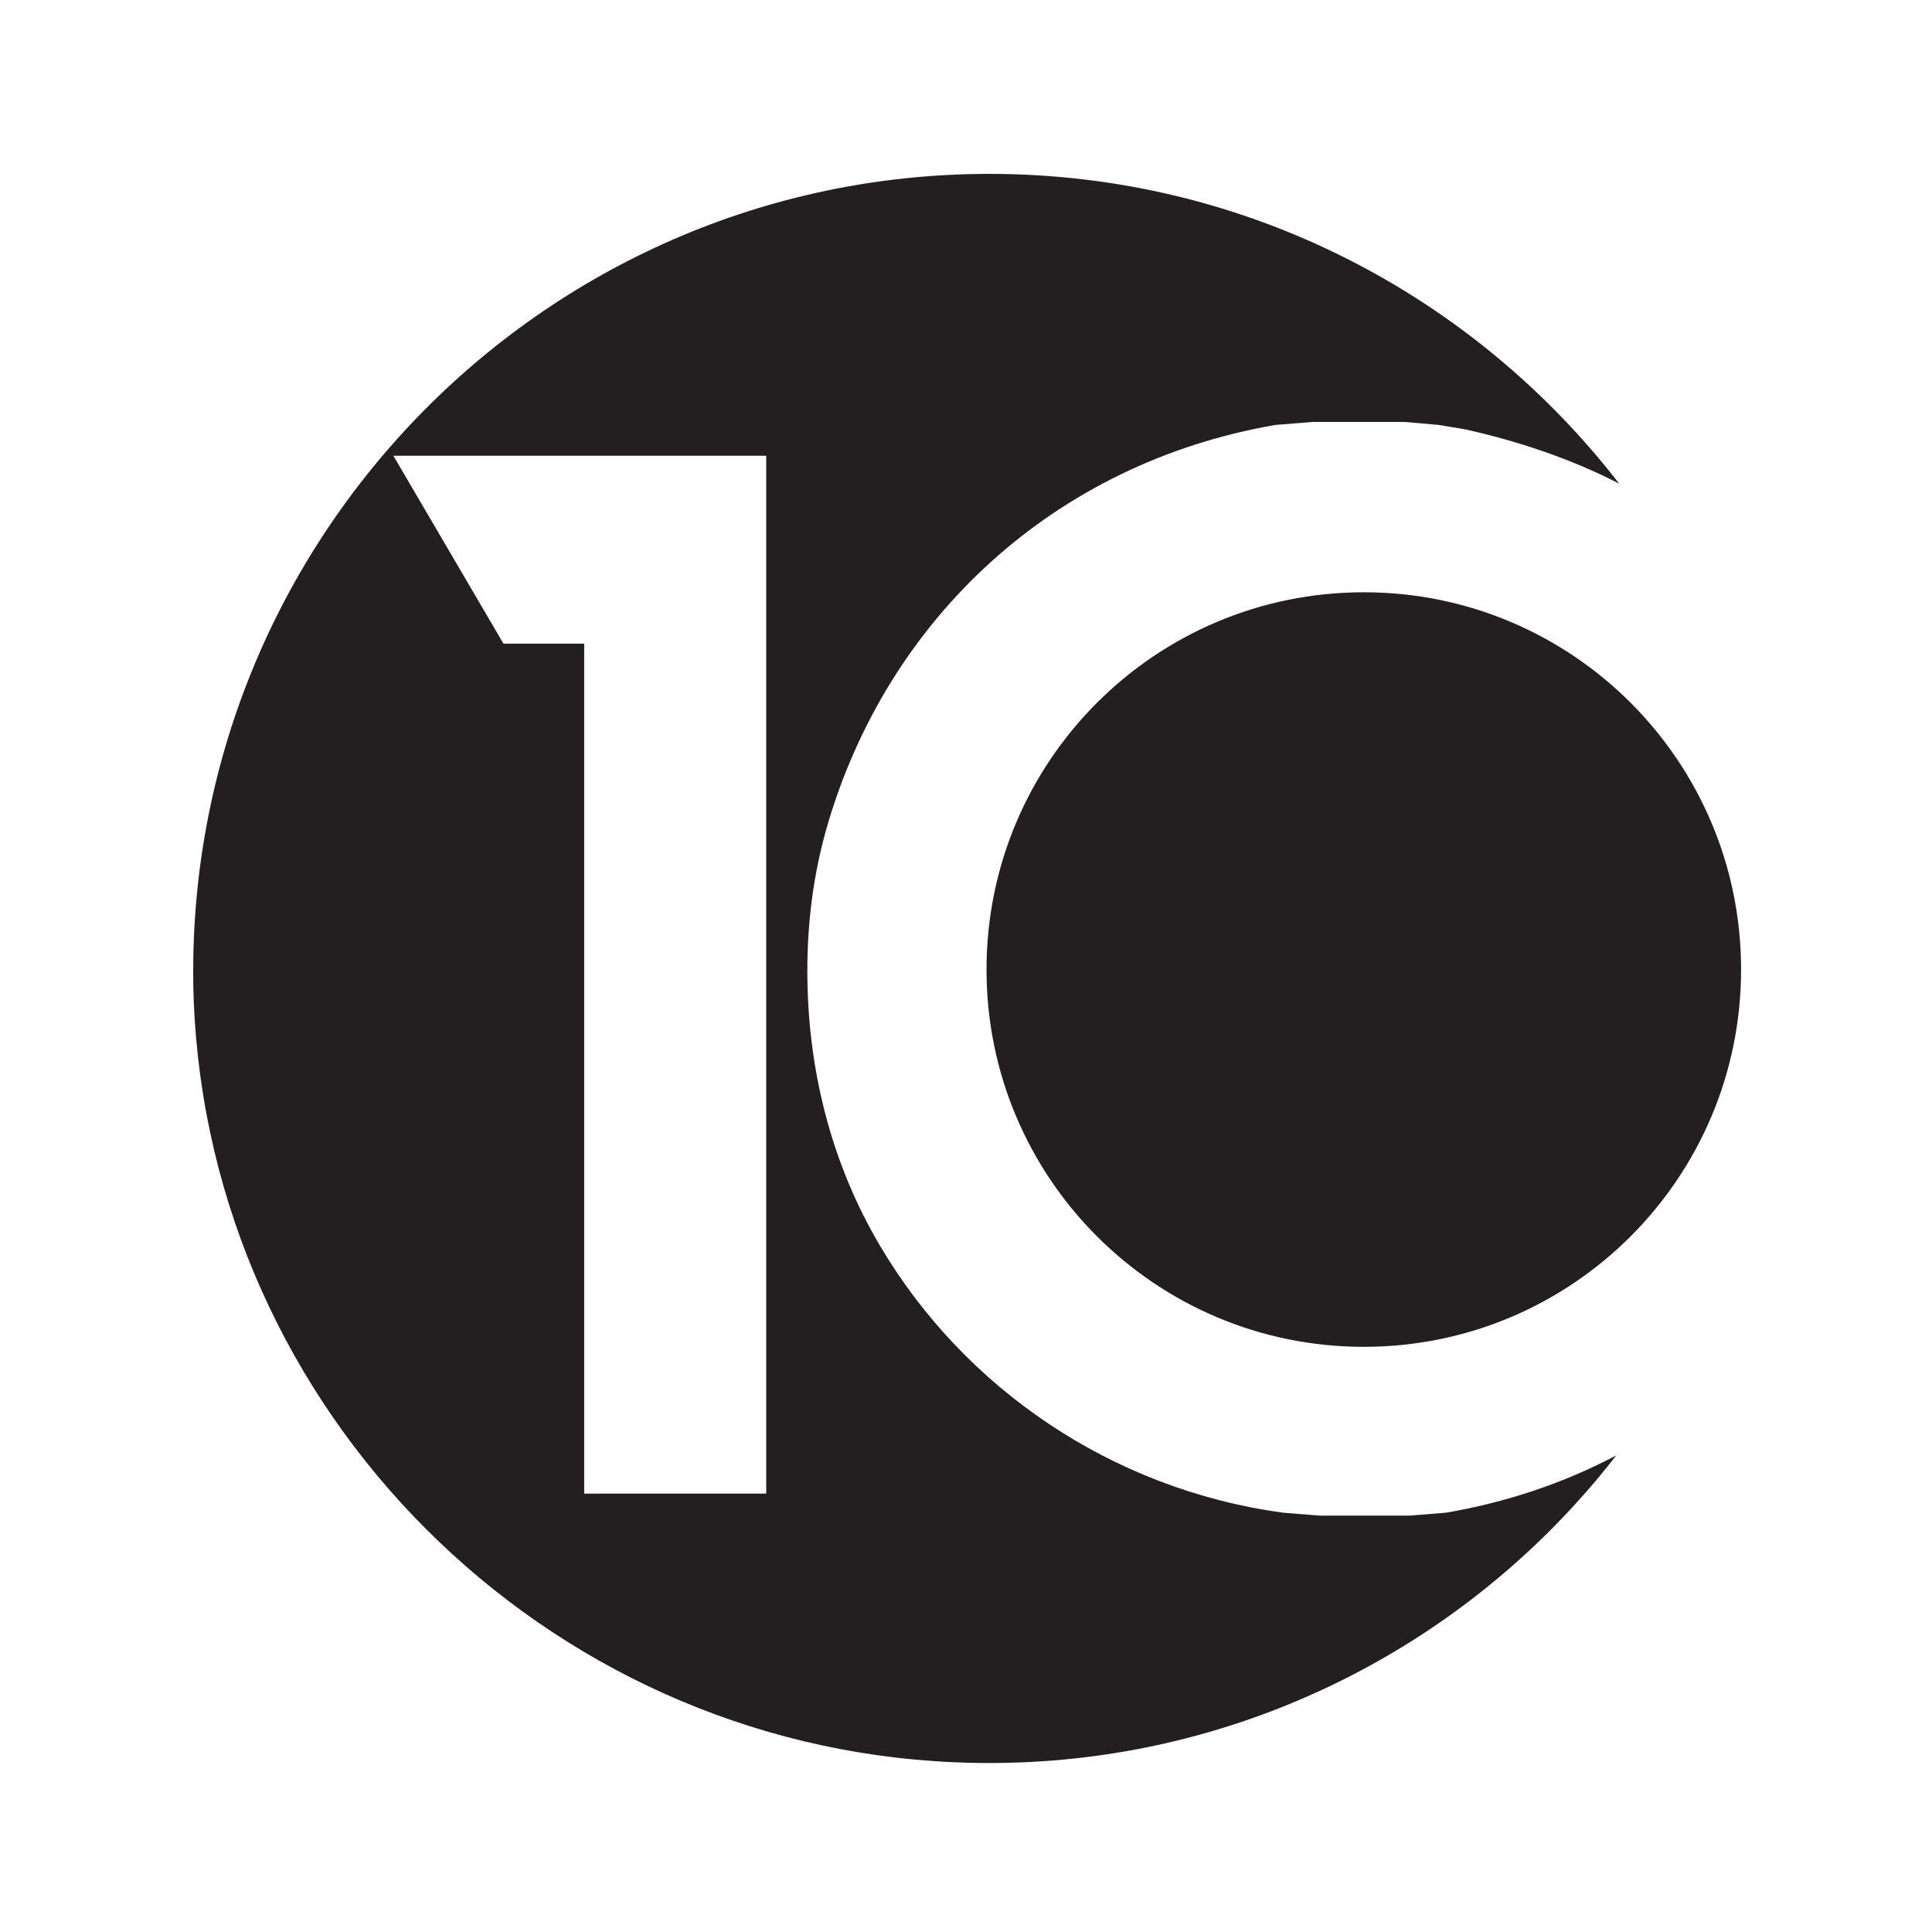 <svg xmlns="http://www.w3.org/2000/svg" width="100" height="100" viewBox="0 0 100 100" fill="none"><rect width="100" height="100" fill="white"></rect><path fill-rule="evenodd" clip-rule="evenodd" d="M51.21 9C64.507 9 76.284 15.307 83.807 25.032C81.299 23.741 78.564 22.829 75.828 22.221L74.461 21.993L72.713 21.841H67.926L66.027 21.993C54.553 23.969 45.891 32.023 42.776 42.889C42.092 45.32 41.788 47.752 41.788 50.259C41.788 55.274 43.004 60.213 45.587 64.544C49.918 71.838 57.516 77.081 66.406 78.297L68.306 78.449H72.941L74.841 78.297C77.956 77.765 80.919 76.777 83.655 75.333C75.828 85.439 63.291 91.822 49.386 91.214C28.111 90.302 10.863 73.054 10.027 51.779C9.191 28.376 27.959 9 51.21 9ZM30.238 77.309H39.66V23.589H20.361L26.059 33.315H30.238V77.309Z" fill="#231F20"></path><path fill-rule="evenodd" clip-rule="evenodd" d="M70.59 30.656C81.38 30.656 90.118 39.394 90.118 50.184C90.118 60.974 81.38 69.712 70.59 69.712C59.801 69.712 51.062 60.974 51.062 50.184C51.062 39.394 59.801 30.656 70.59 30.656Z" fill="#231F20"></path></svg>